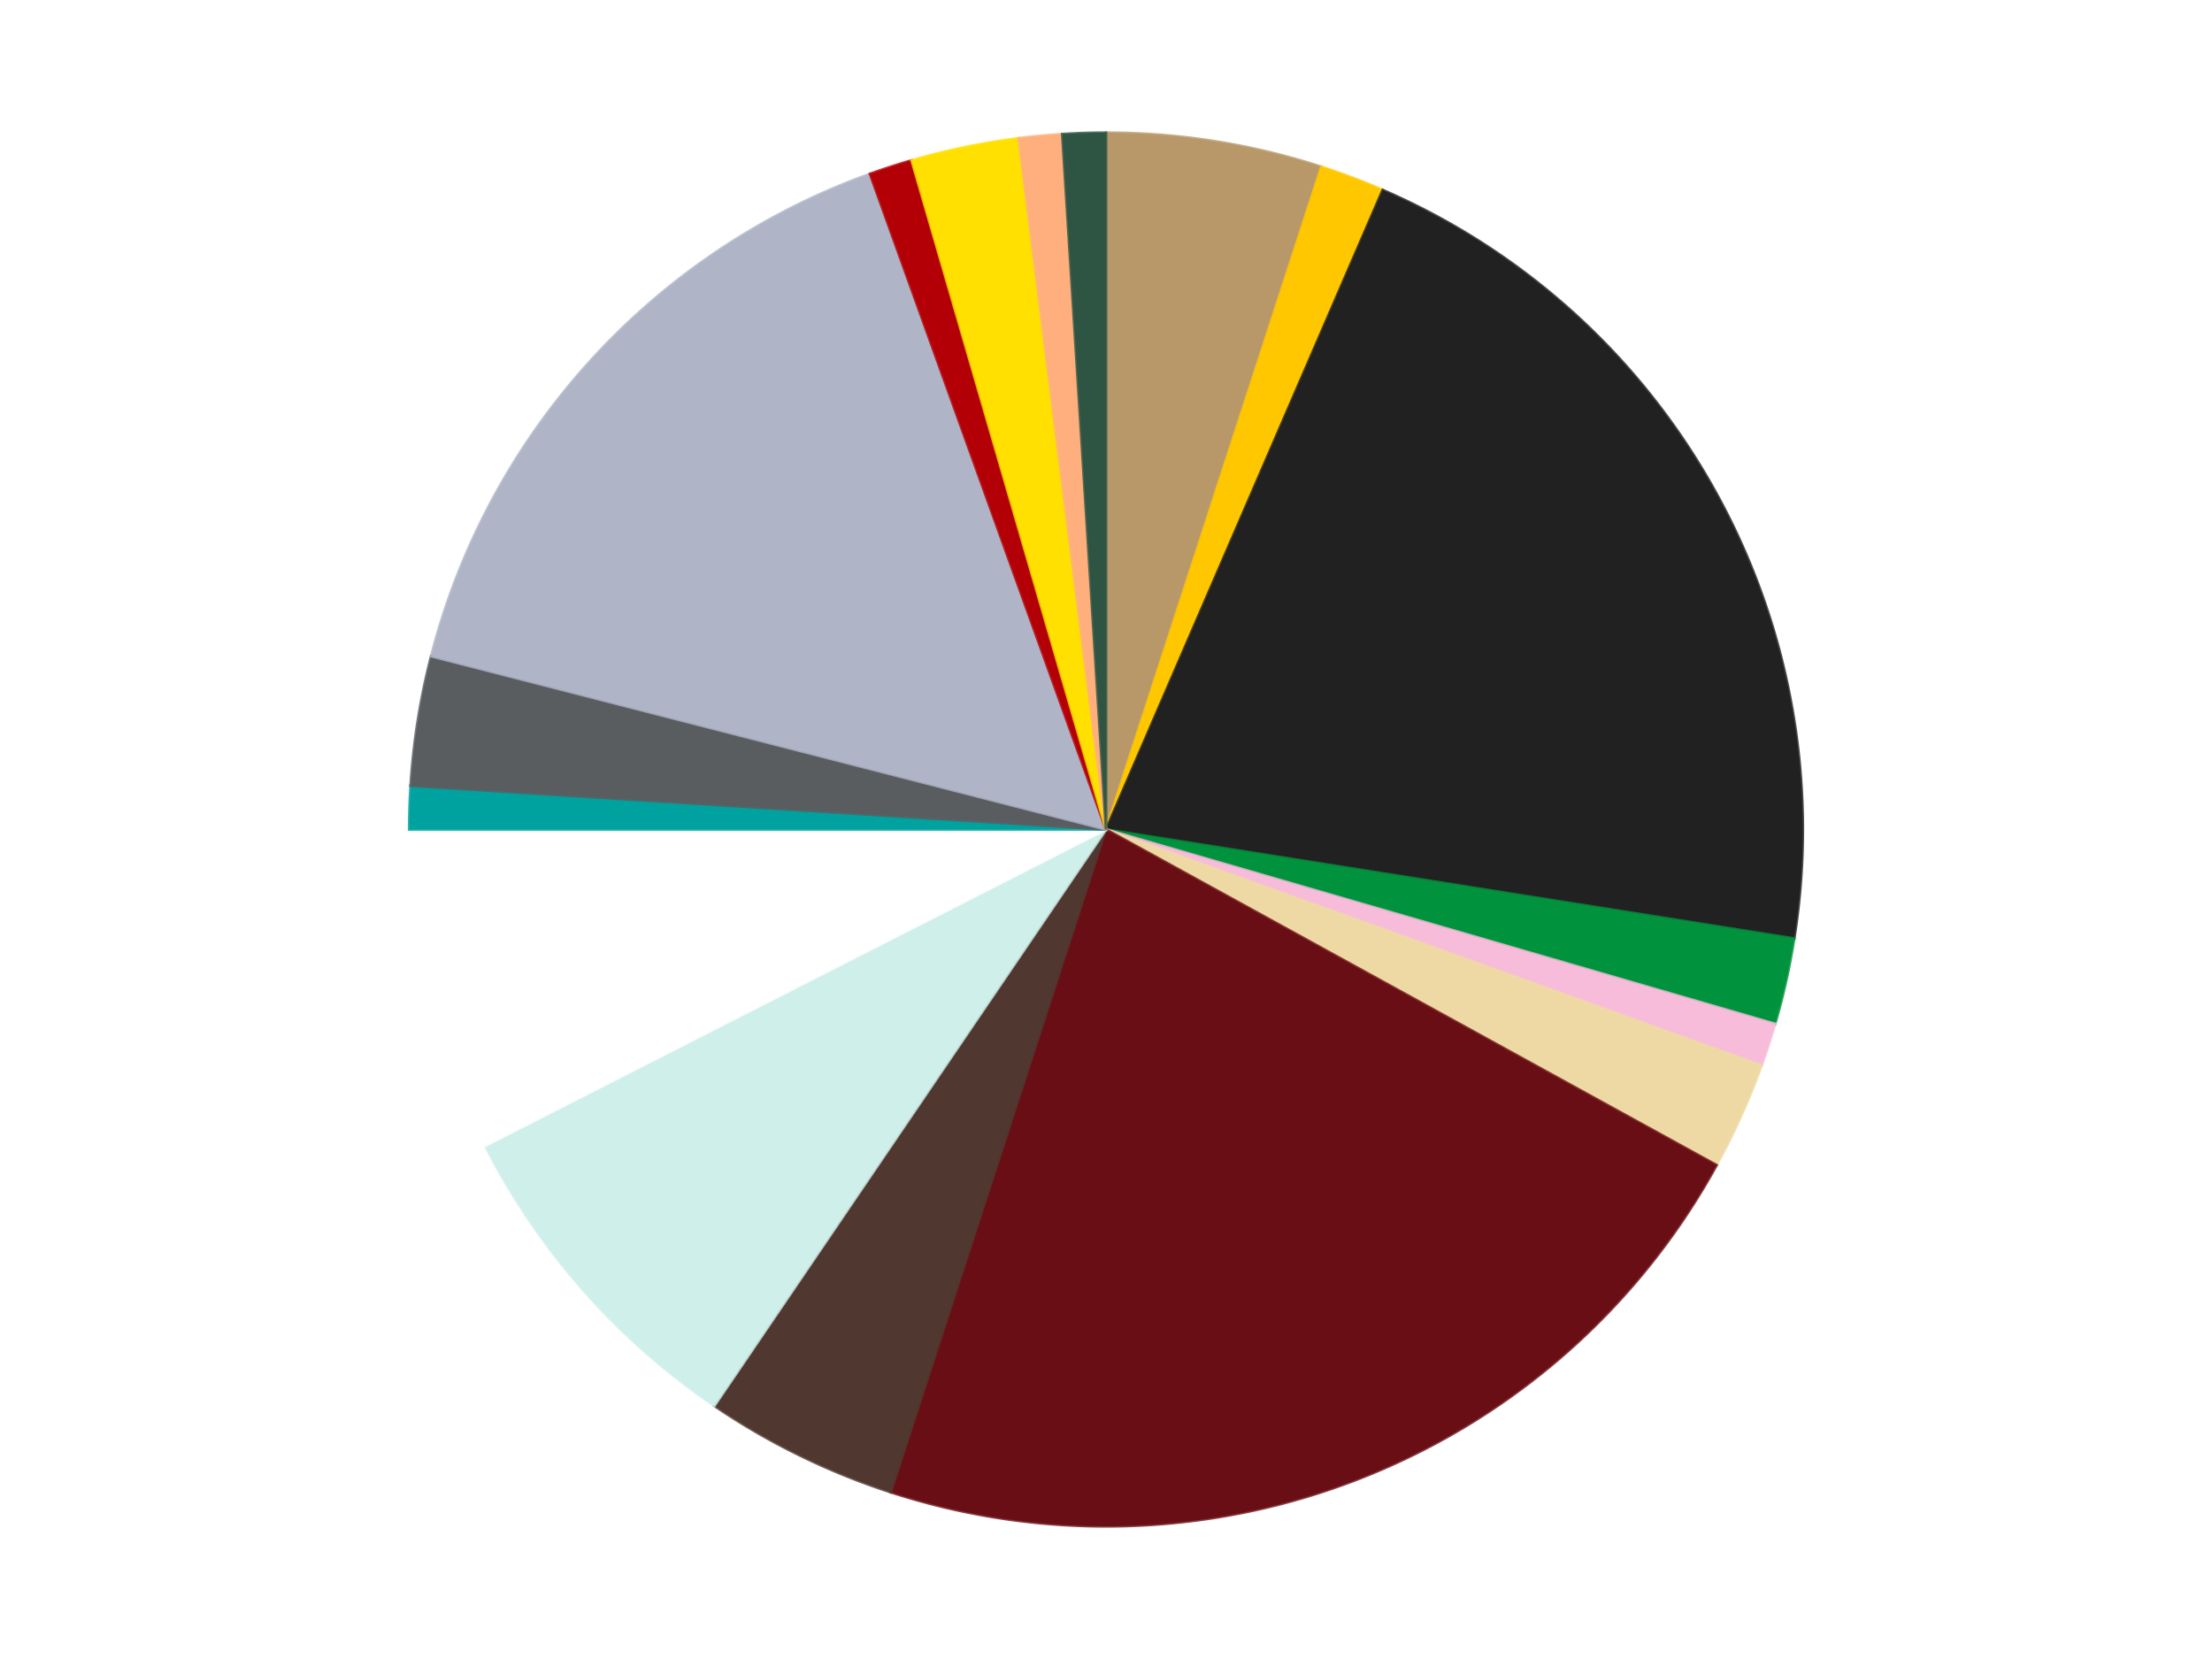 <?xml version='1.0' encoding='utf-8'?>
<svg xmlns="http://www.w3.org/2000/svg" xmlns:xlink="http://www.w3.org/1999/xlink" id="chart-18f74666-502b-4d7e-9010-6da0658eba94" class="pygal-chart" viewBox="0 0 800 600"><!--Generated with pygal 3.0.4 (lxml) ©Kozea 2012-2016 on 2024-07-01--><!--http://pygal.org--><!--http://github.com/Kozea/pygal--><defs><style type="text/css">#chart-18f74666-502b-4d7e-9010-6da0658eba94{-webkit-user-select:none;-webkit-font-smoothing:antialiased;font-family:Consolas,"Liberation Mono",Menlo,Courier,monospace}#chart-18f74666-502b-4d7e-9010-6da0658eba94 .title{font-family:Consolas,"Liberation Mono",Menlo,Courier,monospace;font-size:16px}#chart-18f74666-502b-4d7e-9010-6da0658eba94 .legends .legend text{font-family:Consolas,"Liberation Mono",Menlo,Courier,monospace;font-size:14px}#chart-18f74666-502b-4d7e-9010-6da0658eba94 .axis text{font-family:Consolas,"Liberation Mono",Menlo,Courier,monospace;font-size:10px}#chart-18f74666-502b-4d7e-9010-6da0658eba94 .axis text.major{font-family:Consolas,"Liberation Mono",Menlo,Courier,monospace;font-size:10px}#chart-18f74666-502b-4d7e-9010-6da0658eba94 .text-overlay text.value{font-family:Consolas,"Liberation Mono",Menlo,Courier,monospace;font-size:16px}#chart-18f74666-502b-4d7e-9010-6da0658eba94 .text-overlay text.label{font-family:Consolas,"Liberation Mono",Menlo,Courier,monospace;font-size:10px}#chart-18f74666-502b-4d7e-9010-6da0658eba94 .tooltip{font-family:Consolas,"Liberation Mono",Menlo,Courier,monospace;font-size:14px}#chart-18f74666-502b-4d7e-9010-6da0658eba94 text.no_data{font-family:Consolas,"Liberation Mono",Menlo,Courier,monospace;font-size:64px}
#chart-18f74666-502b-4d7e-9010-6da0658eba94{background-color:transparent}#chart-18f74666-502b-4d7e-9010-6da0658eba94 path,#chart-18f74666-502b-4d7e-9010-6da0658eba94 line,#chart-18f74666-502b-4d7e-9010-6da0658eba94 rect,#chart-18f74666-502b-4d7e-9010-6da0658eba94 circle{-webkit-transition:150ms;-moz-transition:150ms;transition:150ms}#chart-18f74666-502b-4d7e-9010-6da0658eba94 .graph &gt; .background{fill:transparent}#chart-18f74666-502b-4d7e-9010-6da0658eba94 .plot &gt; .background{fill:transparent}#chart-18f74666-502b-4d7e-9010-6da0658eba94 .graph{fill:rgba(0,0,0,.87)}#chart-18f74666-502b-4d7e-9010-6da0658eba94 text.no_data{fill:rgba(0,0,0,1)}#chart-18f74666-502b-4d7e-9010-6da0658eba94 .title{fill:rgba(0,0,0,1)}#chart-18f74666-502b-4d7e-9010-6da0658eba94 .legends .legend text{fill:rgba(0,0,0,.87)}#chart-18f74666-502b-4d7e-9010-6da0658eba94 .legends .legend:hover text{fill:rgba(0,0,0,1)}#chart-18f74666-502b-4d7e-9010-6da0658eba94 .axis .line{stroke:rgba(0,0,0,1)}#chart-18f74666-502b-4d7e-9010-6da0658eba94 .axis .guide.line{stroke:rgba(0,0,0,.54)}#chart-18f74666-502b-4d7e-9010-6da0658eba94 .axis .major.line{stroke:rgba(0,0,0,.87)}#chart-18f74666-502b-4d7e-9010-6da0658eba94 .axis text.major{fill:rgba(0,0,0,1)}#chart-18f74666-502b-4d7e-9010-6da0658eba94 .axis.y .guides:hover .guide.line,#chart-18f74666-502b-4d7e-9010-6da0658eba94 .line-graph .axis.x .guides:hover .guide.line,#chart-18f74666-502b-4d7e-9010-6da0658eba94 .stackedline-graph .axis.x .guides:hover .guide.line,#chart-18f74666-502b-4d7e-9010-6da0658eba94 .xy-graph .axis.x .guides:hover .guide.line{stroke:rgba(0,0,0,1)}#chart-18f74666-502b-4d7e-9010-6da0658eba94 .axis .guides:hover text{fill:rgba(0,0,0,1)}#chart-18f74666-502b-4d7e-9010-6da0658eba94 .reactive{fill-opacity:1.0;stroke-opacity:.8;stroke-width:1}#chart-18f74666-502b-4d7e-9010-6da0658eba94 .ci{stroke:rgba(0,0,0,.87)}#chart-18f74666-502b-4d7e-9010-6da0658eba94 .reactive.active,#chart-18f74666-502b-4d7e-9010-6da0658eba94 .active .reactive{fill-opacity:0.6;stroke-opacity:.9;stroke-width:4}#chart-18f74666-502b-4d7e-9010-6da0658eba94 .ci .reactive.active{stroke-width:1.5}#chart-18f74666-502b-4d7e-9010-6da0658eba94 .series text{fill:rgba(0,0,0,1)}#chart-18f74666-502b-4d7e-9010-6da0658eba94 .tooltip rect{fill:transparent;stroke:rgba(0,0,0,1);-webkit-transition:opacity 150ms;-moz-transition:opacity 150ms;transition:opacity 150ms}#chart-18f74666-502b-4d7e-9010-6da0658eba94 .tooltip .label{fill:rgba(0,0,0,.87)}#chart-18f74666-502b-4d7e-9010-6da0658eba94 .tooltip .label{fill:rgba(0,0,0,.87)}#chart-18f74666-502b-4d7e-9010-6da0658eba94 .tooltip .legend{font-size:.8em;fill:rgba(0,0,0,.54)}#chart-18f74666-502b-4d7e-9010-6da0658eba94 .tooltip .x_label{font-size:.6em;fill:rgba(0,0,0,1)}#chart-18f74666-502b-4d7e-9010-6da0658eba94 .tooltip .xlink{font-size:.5em;text-decoration:underline}#chart-18f74666-502b-4d7e-9010-6da0658eba94 .tooltip .value{font-size:1.5em}#chart-18f74666-502b-4d7e-9010-6da0658eba94 .bound{font-size:.5em}#chart-18f74666-502b-4d7e-9010-6da0658eba94 .max-value{font-size:.75em;fill:rgba(0,0,0,.54)}#chart-18f74666-502b-4d7e-9010-6da0658eba94 .map-element{fill:transparent;stroke:rgba(0,0,0,.54) !important}#chart-18f74666-502b-4d7e-9010-6da0658eba94 .map-element .reactive{fill-opacity:inherit;stroke-opacity:inherit}#chart-18f74666-502b-4d7e-9010-6da0658eba94 .color-0,#chart-18f74666-502b-4d7e-9010-6da0658eba94 .color-0 a:visited{stroke:#F44336;fill:#F44336}#chart-18f74666-502b-4d7e-9010-6da0658eba94 .color-1,#chart-18f74666-502b-4d7e-9010-6da0658eba94 .color-1 a:visited{stroke:#3F51B5;fill:#3F51B5}#chart-18f74666-502b-4d7e-9010-6da0658eba94 .color-2,#chart-18f74666-502b-4d7e-9010-6da0658eba94 .color-2 a:visited{stroke:#009688;fill:#009688}#chart-18f74666-502b-4d7e-9010-6da0658eba94 .color-3,#chart-18f74666-502b-4d7e-9010-6da0658eba94 .color-3 a:visited{stroke:#FFC107;fill:#FFC107}#chart-18f74666-502b-4d7e-9010-6da0658eba94 .color-4,#chart-18f74666-502b-4d7e-9010-6da0658eba94 .color-4 a:visited{stroke:#FF5722;fill:#FF5722}#chart-18f74666-502b-4d7e-9010-6da0658eba94 .color-5,#chart-18f74666-502b-4d7e-9010-6da0658eba94 .color-5 a:visited{stroke:#9C27B0;fill:#9C27B0}#chart-18f74666-502b-4d7e-9010-6da0658eba94 .color-6,#chart-18f74666-502b-4d7e-9010-6da0658eba94 .color-6 a:visited{stroke:#03A9F4;fill:#03A9F4}#chart-18f74666-502b-4d7e-9010-6da0658eba94 .color-7,#chart-18f74666-502b-4d7e-9010-6da0658eba94 .color-7 a:visited{stroke:#8BC34A;fill:#8BC34A}#chart-18f74666-502b-4d7e-9010-6da0658eba94 .color-8,#chart-18f74666-502b-4d7e-9010-6da0658eba94 .color-8 a:visited{stroke:#FF9800;fill:#FF9800}#chart-18f74666-502b-4d7e-9010-6da0658eba94 .color-9,#chart-18f74666-502b-4d7e-9010-6da0658eba94 .color-9 a:visited{stroke:#E91E63;fill:#E91E63}#chart-18f74666-502b-4d7e-9010-6da0658eba94 .color-10,#chart-18f74666-502b-4d7e-9010-6da0658eba94 .color-10 a:visited{stroke:#2196F3;fill:#2196F3}#chart-18f74666-502b-4d7e-9010-6da0658eba94 .color-11,#chart-18f74666-502b-4d7e-9010-6da0658eba94 .color-11 a:visited{stroke:#4CAF50;fill:#4CAF50}#chart-18f74666-502b-4d7e-9010-6da0658eba94 .color-12,#chart-18f74666-502b-4d7e-9010-6da0658eba94 .color-12 a:visited{stroke:#FFEB3B;fill:#FFEB3B}#chart-18f74666-502b-4d7e-9010-6da0658eba94 .color-13,#chart-18f74666-502b-4d7e-9010-6da0658eba94 .color-13 a:visited{stroke:#673AB7;fill:#673AB7}#chart-18f74666-502b-4d7e-9010-6da0658eba94 .color-14,#chart-18f74666-502b-4d7e-9010-6da0658eba94 .color-14 a:visited{stroke:#00BCD4;fill:#00BCD4}#chart-18f74666-502b-4d7e-9010-6da0658eba94 .color-15,#chart-18f74666-502b-4d7e-9010-6da0658eba94 .color-15 a:visited{stroke:#CDDC39;fill:#CDDC39}#chart-18f74666-502b-4d7e-9010-6da0658eba94 .color-16,#chart-18f74666-502b-4d7e-9010-6da0658eba94 .color-16 a:visited{stroke:#9E9E9E;fill:#9E9E9E}#chart-18f74666-502b-4d7e-9010-6da0658eba94 .text-overlay .color-0 text{fill:black}#chart-18f74666-502b-4d7e-9010-6da0658eba94 .text-overlay .color-1 text{fill:black}#chart-18f74666-502b-4d7e-9010-6da0658eba94 .text-overlay .color-2 text{fill:black}#chart-18f74666-502b-4d7e-9010-6da0658eba94 .text-overlay .color-3 text{fill:black}#chart-18f74666-502b-4d7e-9010-6da0658eba94 .text-overlay .color-4 text{fill:black}#chart-18f74666-502b-4d7e-9010-6da0658eba94 .text-overlay .color-5 text{fill:black}#chart-18f74666-502b-4d7e-9010-6da0658eba94 .text-overlay .color-6 text{fill:black}#chart-18f74666-502b-4d7e-9010-6da0658eba94 .text-overlay .color-7 text{fill:black}#chart-18f74666-502b-4d7e-9010-6da0658eba94 .text-overlay .color-8 text{fill:black}#chart-18f74666-502b-4d7e-9010-6da0658eba94 .text-overlay .color-9 text{fill:black}#chart-18f74666-502b-4d7e-9010-6da0658eba94 .text-overlay .color-10 text{fill:black}#chart-18f74666-502b-4d7e-9010-6da0658eba94 .text-overlay .color-11 text{fill:black}#chart-18f74666-502b-4d7e-9010-6da0658eba94 .text-overlay .color-12 text{fill:black}#chart-18f74666-502b-4d7e-9010-6da0658eba94 .text-overlay .color-13 text{fill:black}#chart-18f74666-502b-4d7e-9010-6da0658eba94 .text-overlay .color-14 text{fill:black}#chart-18f74666-502b-4d7e-9010-6da0658eba94 .text-overlay .color-15 text{fill:black}#chart-18f74666-502b-4d7e-9010-6da0658eba94 .text-overlay .color-16 text{fill:black}
#chart-18f74666-502b-4d7e-9010-6da0658eba94 text.no_data{text-anchor:middle}#chart-18f74666-502b-4d7e-9010-6da0658eba94 .guide.line{fill:none}#chart-18f74666-502b-4d7e-9010-6da0658eba94 .centered{text-anchor:middle}#chart-18f74666-502b-4d7e-9010-6da0658eba94 .title{text-anchor:middle}#chart-18f74666-502b-4d7e-9010-6da0658eba94 .legends .legend text{fill-opacity:1}#chart-18f74666-502b-4d7e-9010-6da0658eba94 .axis.x text{text-anchor:middle}#chart-18f74666-502b-4d7e-9010-6da0658eba94 .axis.x:not(.web) text[transform]{text-anchor:start}#chart-18f74666-502b-4d7e-9010-6da0658eba94 .axis.x:not(.web) text[transform].backwards{text-anchor:end}#chart-18f74666-502b-4d7e-9010-6da0658eba94 .axis.y text{text-anchor:end}#chart-18f74666-502b-4d7e-9010-6da0658eba94 .axis.y text[transform].backwards{text-anchor:start}#chart-18f74666-502b-4d7e-9010-6da0658eba94 .axis.y2 text{text-anchor:start}#chart-18f74666-502b-4d7e-9010-6da0658eba94 .axis.y2 text[transform].backwards{text-anchor:end}#chart-18f74666-502b-4d7e-9010-6da0658eba94 .axis .guide.line{stroke-dasharray:4,4;stroke:black}#chart-18f74666-502b-4d7e-9010-6da0658eba94 .axis .major.guide.line{stroke-dasharray:6,6;stroke:black}#chart-18f74666-502b-4d7e-9010-6da0658eba94 .horizontal .axis.y .guide.line,#chart-18f74666-502b-4d7e-9010-6da0658eba94 .horizontal .axis.y2 .guide.line,#chart-18f74666-502b-4d7e-9010-6da0658eba94 .vertical .axis.x .guide.line{opacity:0}#chart-18f74666-502b-4d7e-9010-6da0658eba94 .horizontal .axis.always_show .guide.line,#chart-18f74666-502b-4d7e-9010-6da0658eba94 .vertical .axis.always_show .guide.line{opacity:1 !important}#chart-18f74666-502b-4d7e-9010-6da0658eba94 .axis.y .guides:hover .guide.line,#chart-18f74666-502b-4d7e-9010-6da0658eba94 .axis.y2 .guides:hover .guide.line,#chart-18f74666-502b-4d7e-9010-6da0658eba94 .axis.x .guides:hover .guide.line{opacity:1}#chart-18f74666-502b-4d7e-9010-6da0658eba94 .axis .guides:hover text{opacity:1}#chart-18f74666-502b-4d7e-9010-6da0658eba94 .nofill{fill:none}#chart-18f74666-502b-4d7e-9010-6da0658eba94 .subtle-fill{fill-opacity:.2}#chart-18f74666-502b-4d7e-9010-6da0658eba94 .dot{stroke-width:1px;fill-opacity:1;stroke-opacity:1}#chart-18f74666-502b-4d7e-9010-6da0658eba94 .dot.active{stroke-width:5px}#chart-18f74666-502b-4d7e-9010-6da0658eba94 .dot.negative{fill:transparent}#chart-18f74666-502b-4d7e-9010-6da0658eba94 text,#chart-18f74666-502b-4d7e-9010-6da0658eba94 tspan{stroke:none !important}#chart-18f74666-502b-4d7e-9010-6da0658eba94 .series text.active{opacity:1}#chart-18f74666-502b-4d7e-9010-6da0658eba94 .tooltip rect{fill-opacity:.95;stroke-width:.5}#chart-18f74666-502b-4d7e-9010-6da0658eba94 .tooltip text{fill-opacity:1}#chart-18f74666-502b-4d7e-9010-6da0658eba94 .showable{visibility:hidden}#chart-18f74666-502b-4d7e-9010-6da0658eba94 .showable.shown{visibility:visible}#chart-18f74666-502b-4d7e-9010-6da0658eba94 .gauge-background{fill:rgba(229,229,229,1);stroke:none}#chart-18f74666-502b-4d7e-9010-6da0658eba94 .bg-lines{stroke:transparent;stroke-width:2px}</style><script type="text/javascript">window.pygal = window.pygal || {};window.pygal.config = window.pygal.config || {};window.pygal.config['18f74666-502b-4d7e-9010-6da0658eba94'] = {"allow_interruptions": false, "box_mode": "extremes", "classes": ["pygal-chart"], "css": ["file://style.css", "file://graph.css"], "defs": [], "disable_xml_declaration": false, "dots_size": 2.5, "dynamic_print_values": false, "explicit_size": false, "fill": false, "force_uri_protocol": "https", "formatter": null, "half_pie": false, "height": 600, "include_x_axis": false, "inner_radius": 0, "interpolate": null, "interpolation_parameters": {}, "interpolation_precision": 250, "inverse_y_axis": false, "js": ["//kozea.github.io/pygal.js/2.0.x/pygal-tooltips.min.js"], "legend_at_bottom": false, "legend_at_bottom_columns": null, "legend_box_size": 12, "logarithmic": false, "margin": 20, "margin_bottom": null, "margin_left": null, "margin_right": null, "margin_top": null, "max_scale": 16, "min_scale": 4, "missing_value_fill_truncation": "x", "no_data_text": "No data", "no_prefix": false, "order_min": null, "pretty_print": false, "print_labels": false, "print_values": false, "print_values_position": "center", "print_zeroes": true, "range": null, "rounded_bars": null, "secondary_range": null, "show_dots": true, "show_legend": false, "show_minor_x_labels": true, "show_minor_y_labels": true, "show_only_major_dots": false, "show_x_guides": false, "show_x_labels": true, "show_y_guides": true, "show_y_labels": true, "spacing": 10, "stack_from_top": false, "strict": false, "stroke": true, "stroke_style": null, "style": {"background": "transparent", "ci_colors": [], "colors": ["#F44336", "#3F51B5", "#009688", "#FFC107", "#FF5722", "#9C27B0", "#03A9F4", "#8BC34A", "#FF9800", "#E91E63", "#2196F3", "#4CAF50", "#FFEB3B", "#673AB7", "#00BCD4", "#CDDC39", "#9E9E9E", "#607D8B"], "dot_opacity": "1", "font_family": "Consolas, \"Liberation Mono\", Menlo, Courier, monospace", "foreground": "rgba(0, 0, 0, .87)", "foreground_strong": "rgba(0, 0, 0, 1)", "foreground_subtle": "rgba(0, 0, 0, .54)", "guide_stroke_color": "black", "guide_stroke_dasharray": "4,4", "label_font_family": "Consolas, \"Liberation Mono\", Menlo, Courier, monospace", "label_font_size": 10, "legend_font_family": "Consolas, \"Liberation Mono\", Menlo, Courier, monospace", "legend_font_size": 14, "major_guide_stroke_color": "black", "major_guide_stroke_dasharray": "6,6", "major_label_font_family": "Consolas, \"Liberation Mono\", Menlo, Courier, monospace", "major_label_font_size": 10, "no_data_font_family": "Consolas, \"Liberation Mono\", Menlo, Courier, monospace", "no_data_font_size": 64, "opacity": "1.0", "opacity_hover": "0.6", "plot_background": "transparent", "stroke_opacity": ".8", "stroke_opacity_hover": ".9", "stroke_width": "1", "stroke_width_hover": "4", "title_font_family": "Consolas, \"Liberation Mono\", Menlo, Courier, monospace", "title_font_size": 16, "tooltip_font_family": "Consolas, \"Liberation Mono\", Menlo, Courier, monospace", "tooltip_font_size": 14, "transition": "150ms", "value_background": "rgba(229, 229, 229, 1)", "value_colors": [], "value_font_family": "Consolas, \"Liberation Mono\", Menlo, Courier, monospace", "value_font_size": 16, "value_label_font_family": "Consolas, \"Liberation Mono\", Menlo, Courier, monospace", "value_label_font_size": 10}, "title": null, "tooltip_border_radius": 0, "tooltip_fancy_mode": true, "truncate_label": null, "truncate_legend": null, "width": 800, "x_label_rotation": 0, "x_labels": null, "x_labels_major": null, "x_labels_major_count": null, "x_labels_major_every": null, "x_title": null, "xrange": null, "y_label_rotation": 0, "y_labels": null, "y_labels_major": null, "y_labels_major_count": null, "y_labels_major_every": null, "y_title": null, "zero": 0, "legends": ["Dark Tan", "Bright Light Orange", "Black", "Green", "Bright Pink", "Tan", "Dark Red", "Dark Brown", "Light Aqua", "White", "Dark Turquoise", "Dark Bluish Gray", "Light Bluish Gray", "Red", "Yellow", "Nougat", "Dark Green"]}</script><script type="text/javascript" xlink:href="https://kozea.github.io/pygal.js/2.0.x/pygal-tooltips.min.js"/></defs><title>Pygal</title><g class="graph pie-graph vertical"><rect x="0" y="0" width="800" height="600" class="background"/><g transform="translate(20, 20)" class="plot"><rect x="0" y="0" width="760" height="560" class="background"/><g class="series serie-0 color-0"><g class="slices"><g class="slice" style="fill: #B89869; stroke: #B89869"><path d="M380 28 A252 252 0 0 1 457.872 40.334 L380 280 A0 0 0 0 0 380 280 z" class="slice reactive tooltip-trigger"/><desc class="value">10</desc><desc class="x centered">399.71074259506906</desc><desc class="y centered">155.55126908501262</desc></g></g></g><g class="series serie-1 color-1"><g class="slices"><g class="slice" style="fill: #FFC700; stroke: #FFC700"><path d="M457.872 40.334 A252 252 0 0 1 480.081 48.726 L380 280 A0 0 0 0 0 380 280 z" class="slice reactive tooltip-trigger"/><desc class="value">3</desc><desc class="x centered">424.5378303161864</desc><desc class="y centered">162.1340521154367</desc></g></g></g><g class="series serie-2 color-2"><g class="slices"><g class="slice" style="fill: #212121; stroke: #212121"><path d="M480.081 48.726 A252 252 0 0 1 628.897 319.421 L380 280 A0 0 0 0 0 380 280 z" class="slice reactive tooltip-trigger"/><desc class="value">42</desc><desc class="x centered">490.4146416855268</desc><desc class="y centered">219.29903706318387</desc></g></g></g><g class="series serie-3 color-3"><g class="slices"><g class="slice" style="fill: #00923D; stroke: #00923D"><path d="M628.897 319.421 A252 252 0 0 1 621.994 350.306 L380 280 A0 0 0 0 0 380 280 z" class="slice reactive tooltip-trigger"/><desc class="value">4</desc><desc class="x centered">502.9655120042822</desc><desc class="y centered">307.4860484159644</desc></g></g></g><g class="series serie-4 color-4"><g class="slices"><g class="slice" style="fill: #F7BCDA; stroke: #F7BCDA"><path d="M621.994 350.306 A252 252 0 0 1 617.102 365.362 L380 280 A0 0 0 0 0 380 280 z" class="slice reactive tooltip-trigger"/><desc class="value">2</desc><desc class="x centered">499.83312105318936</desc><desc class="y centered">318.93614129124336</desc></g></g></g><g class="series serie-5 color-5"><g class="slices"><g class="slice" style="fill: #EED9A4; stroke: #EED9A4"><path d="M617.102 365.362 A252 252 0 0 1 600.829 401.402 L380 280 A0 0 0 0 0 380 280 z" class="slice reactive tooltip-trigger"/><desc class="value">5</desc><desc class="x centered">494.8368128560661</desc><desc class="y centered">331.8508091842437</desc></g></g></g><g class="series serie-6 color-6"><g class="slices"><g class="slice" style="fill: #6A0E15; stroke: #6A0E15"><path d="M600.829 401.402 A252 252 0 0 1 302.128 519.666 L380 280 A0 0 0 0 0 380 280 z" class="slice reactive tooltip-trigger"/><desc class="value">44</desc><desc class="x centered">426.38369363826945</desc><desc class="y centered">397.15183722191966</desc></g></g></g><g class="series serie-7 color-7"><g class="slices"><g class="slice" style="fill: #50372F; stroke: #50372F"><path d="M302.128 519.666 A252 252 0 0 1 238.355 488.424 L380 280 A0 0 0 0 0 380 280 z" class="slice reactive tooltip-trigger"/><desc class="value">9</desc><desc class="x centered">324.5676645981547</desc><desc class="y centered">393.1514745458376</desc></g></g></g><g class="series serie-8 color-8"><g class="slices"><g class="slice" style="fill: #CFEFEA; stroke: #CFEFEA"><path d="M238.355 488.424 A252 252 0 0 1 155.466 394.406 L380 280 A0 0 0 0 0 380 280 z" class="slice reactive tooltip-trigger"/><desc class="value">16</desc><desc class="x centered">285.4860052265621</desc><desc class="y centered">363.3252950307801</desc></g></g></g><g class="series serie-9 color-9"><g class="slices"><g class="slice" style="fill: #FFFFFF; stroke: #FFFFFF"><path d="M155.466 394.406 A252 252 0 0 1 128 280 L380 280 A0 0 0 0 0 380 280 z" class="slice reactive tooltip-trigger"/><desc class="value">15</desc><desc class="x centered">257.48139002989274</desc><desc class="y centered">309.41411584584404</desc></g></g></g><g class="series serie-10 color-10"><g class="slices"><g class="slice" style="fill: #00A29F; stroke: #00A29F"><path d="M128 280 A252 252 0 0 1 128.497 264.177 L380 280 A0 0 0 0 0 380 280 z" class="slice reactive tooltip-trigger"/><desc class="value">2</desc><desc class="x centered">254.06217339391782</desc><desc class="y centered">276.0422443561559</desc></g></g></g><g class="series serie-11 color-11"><g class="slices"><g class="slice" style="fill: #595D60; stroke: #595D60"><path d="M128.497 264.177 A252 252 0 0 1 135.917 217.33 L380 280 A0 0 0 0 0 380 280 z" class="slice reactive tooltip-trigger"/><desc class="value">6</desc><desc class="x centered">255.55126908501262</desc><desc class="y centered">260.28925740493094</desc></g></g></g><g class="series serie-12 color-12"><g class="slices"><g class="slice" style="fill: #AFB5C7; stroke: #AFB5C7"><path d="M135.917 217.33 A252 252 0 0 1 294.638 42.898 L380 280 A0 0 0 0 0 380 280 z" class="slice reactive tooltip-trigger"/><desc class="value">31</desc><desc class="x centered">286.8064820326951</desc><desc class="y centered">195.20042329776862</desc></g></g></g><g class="series serie-13 color-13"><g class="slices"><g class="slice" style="fill: #B30006; stroke: #B30006"><path d="M294.638 42.898 A252 252 0 0 1 309.694 38.006 L380 280 A0 0 0 0 0 380 280 z" class="slice reactive tooltip-trigger"/><desc class="value">2</desc><desc class="x centered">341.06385870875647</desc><desc class="y centered">160.1668789468107</desc></g></g></g><g class="series serie-14 color-14"><g class="slices"><g class="slice" style="fill: #FFE001; stroke: #FFE001"><path d="M309.694 38.006 A252 252 0 0 1 348.416 29.987 L380 280 A0 0 0 0 0 380 280 z" class="slice reactive tooltip-trigger"/><desc class="value">5</desc><desc class="x centered">354.44880078507924</desc><desc class="y centered">156.61792586165757</desc></g></g></g><g class="series serie-15 color-15"><g class="slices"><g class="slice" style="fill: #FFAF7D; stroke: #FFAF7D"><path d="M348.416 29.987 A252 252 0 0 1 364.177 28.497 L380 280 A0 0 0 0 0 380 280 z" class="slice reactive tooltip-trigger"/><desc class="value">2</desc><desc class="x centered">368.142352521867</desc><desc class="y centered">154.55919246001193</desc></g></g></g><g class="series serie-16 color-16"><g class="slices"><g class="slice" style="fill: #2E5543; stroke: #2E5543"><path d="M364.177 28.497 A252 252 0 0 1 380 28 L380 280 A0 0 0 0 0 380 280 z" class="slice reactive tooltip-trigger"/><desc class="value">2</desc><desc class="x centered">376.0422443561556</desc><desc class="y centered">154.06217339391782</desc></g></g></g></g><g class="titles"/><g transform="translate(20, 20)" class="plot overlay"><g class="series serie-0 color-0"/><g class="series serie-1 color-1"/><g class="series serie-2 color-2"/><g class="series serie-3 color-3"/><g class="series serie-4 color-4"/><g class="series serie-5 color-5"/><g class="series serie-6 color-6"/><g class="series serie-7 color-7"/><g class="series serie-8 color-8"/><g class="series serie-9 color-9"/><g class="series serie-10 color-10"/><g class="series serie-11 color-11"/><g class="series serie-12 color-12"/><g class="series serie-13 color-13"/><g class="series serie-14 color-14"/><g class="series serie-15 color-15"/><g class="series serie-16 color-16"/></g><g transform="translate(20, 20)" class="plot text-overlay"><g class="series serie-0 color-0"/><g class="series serie-1 color-1"/><g class="series serie-2 color-2"/><g class="series serie-3 color-3"/><g class="series serie-4 color-4"/><g class="series serie-5 color-5"/><g class="series serie-6 color-6"/><g class="series serie-7 color-7"/><g class="series serie-8 color-8"/><g class="series serie-9 color-9"/><g class="series serie-10 color-10"/><g class="series serie-11 color-11"/><g class="series serie-12 color-12"/><g class="series serie-13 color-13"/><g class="series serie-14 color-14"/><g class="series serie-15 color-15"/><g class="series serie-16 color-16"/></g><g transform="translate(20, 20)" class="plot tooltip-overlay"><g transform="translate(0 0)" style="opacity: 0" class="tooltip"><rect rx="0" ry="0" width="0" height="0" class="tooltip-box"/><g class="text"/></g></g></g></svg>